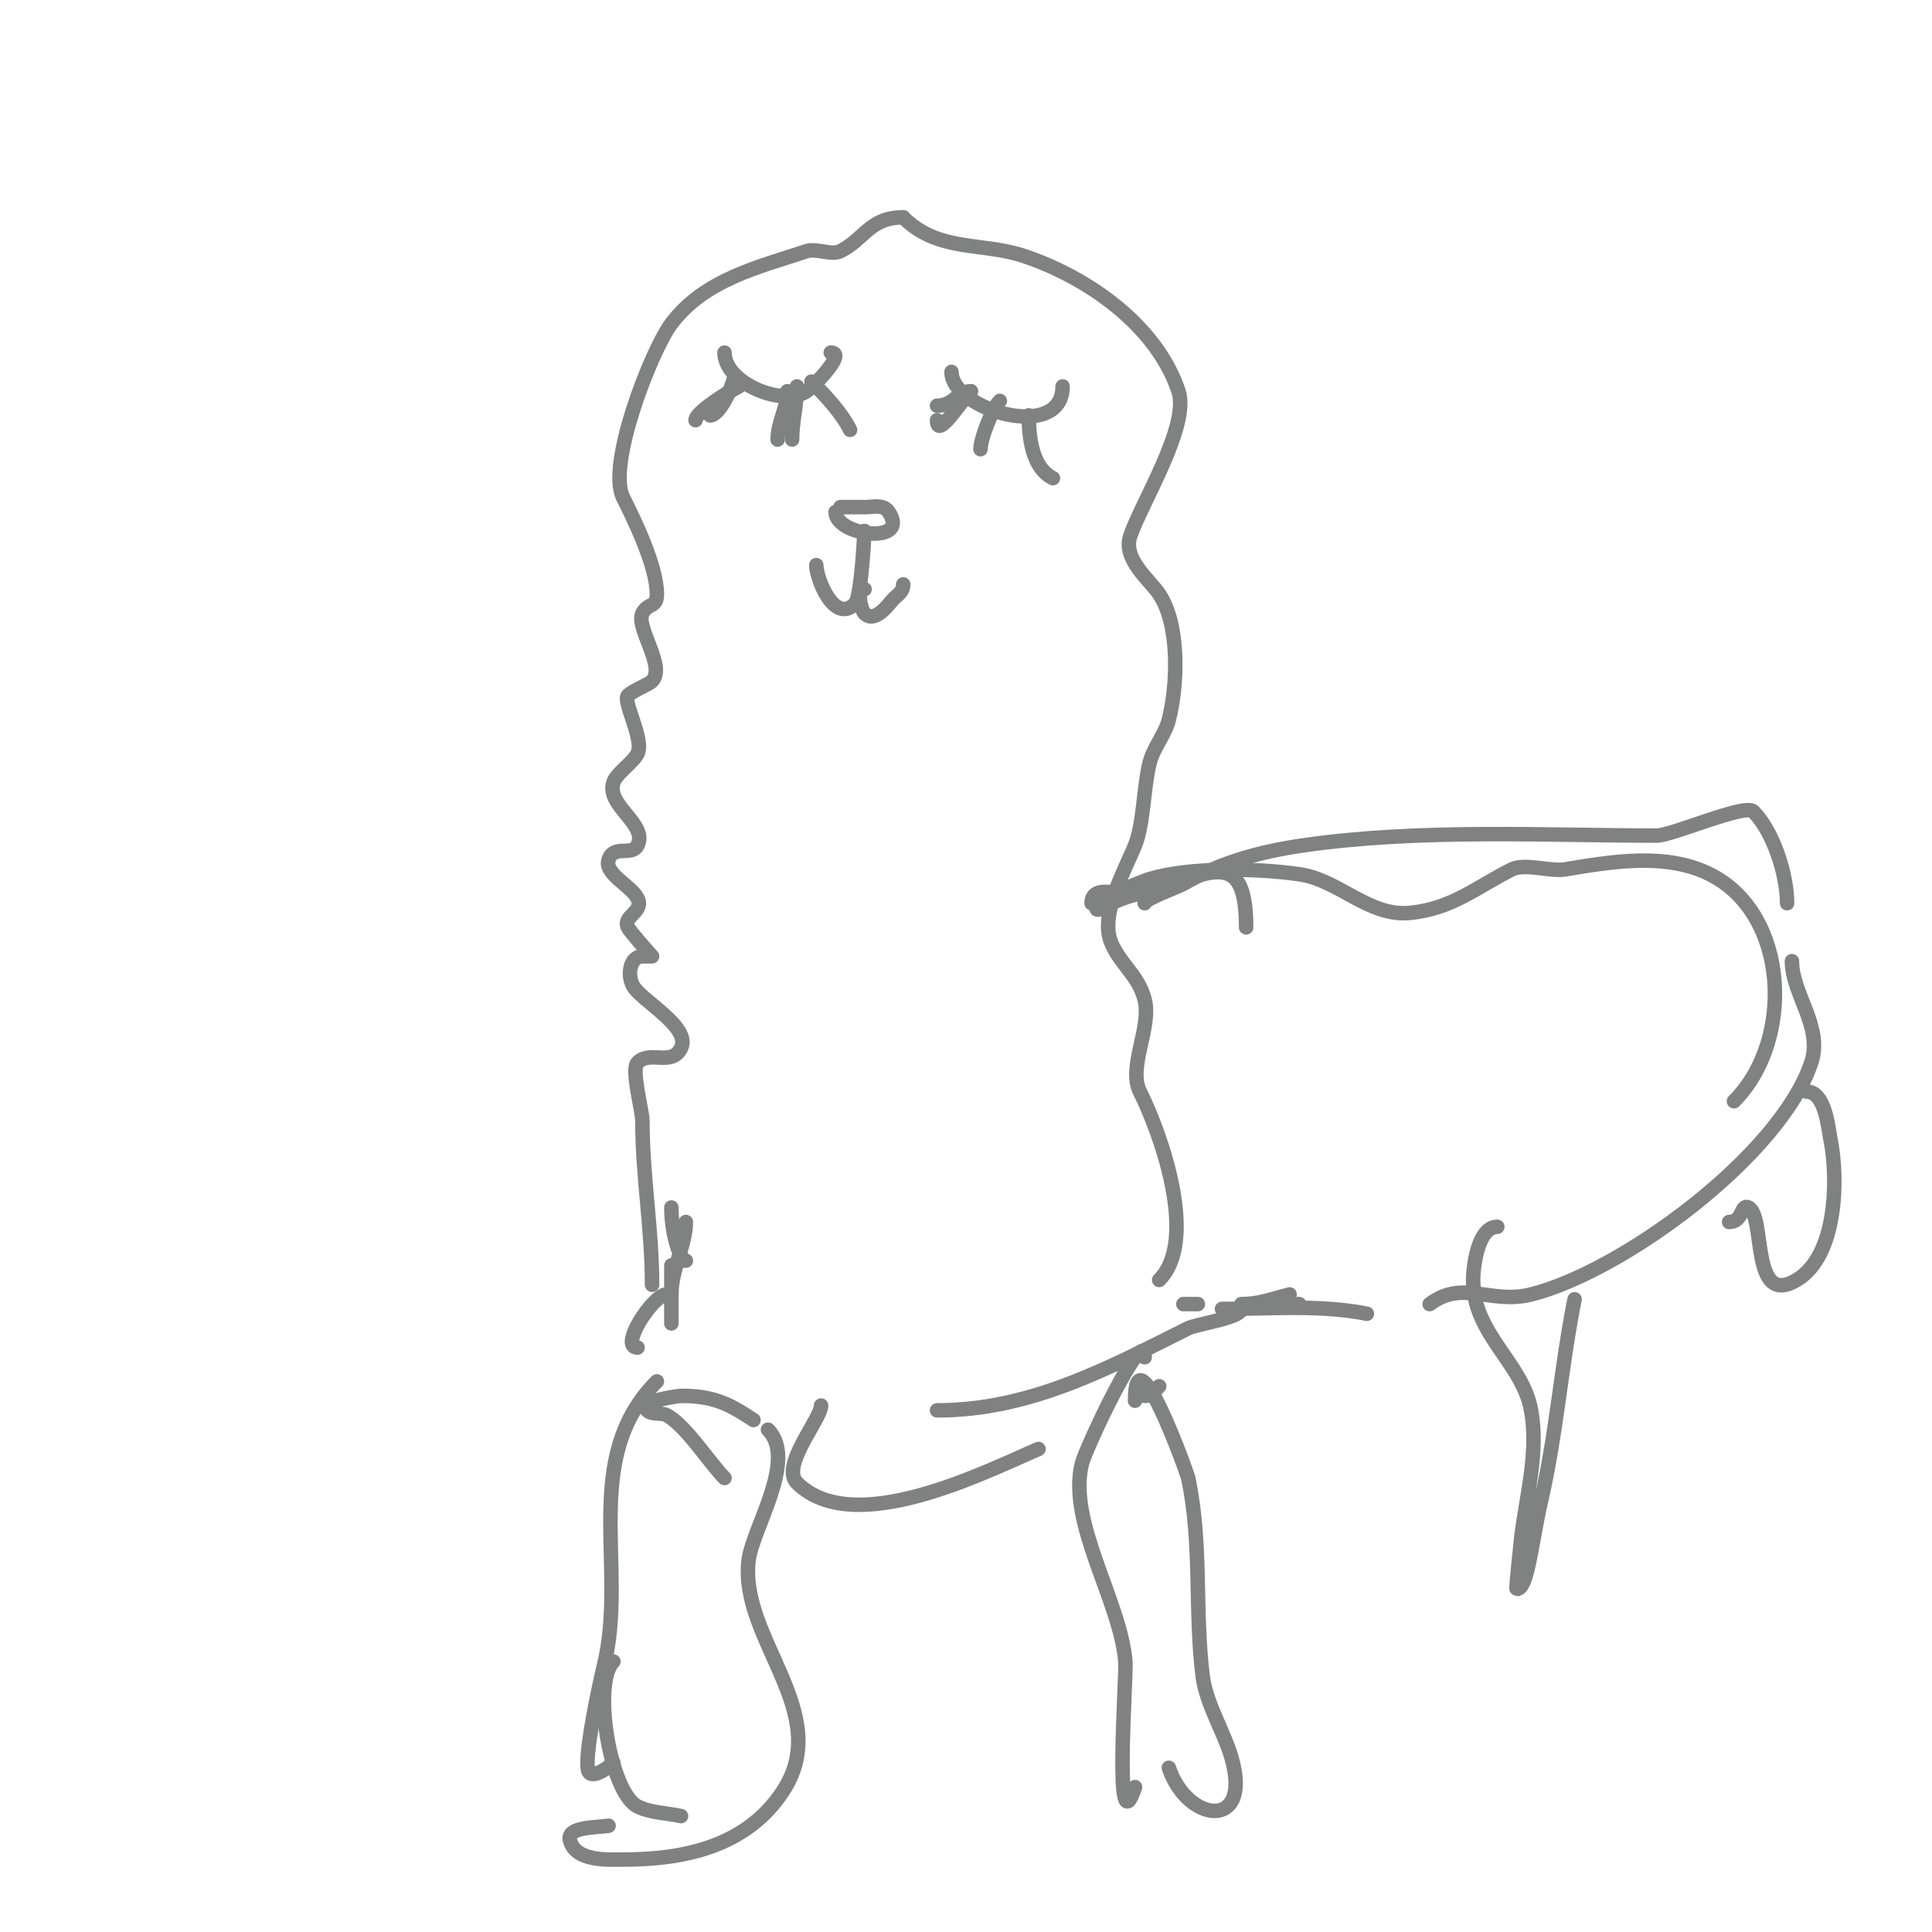 <svg viewBox='0 0 400 400' version='1.1' xmlns='http://www.w3.org/2000/svg' xmlns:xlink='http://www.w3.org/1999/xlink'><g fill='none' stroke='#808282' stroke-width='3' stroke-linecap='round' stroke-linejoin='round'><path d='M135,266c0,-11.624 -2,-22.477 -2,-34c0,-2.04 -2.387,-10.613 -1,-12c2.653,-2.653 7.053,0.895 9,-3c2.194,-4.389 -8.468,-9.935 -10,-13c-1.228,-2.456 -0.45,-6 2,-6c0.667,0 2,0 2,0c0,0 -4.501,-5.001 -5,-6c-1.179,-2.358 3.422,-3.156 2,-6c-1.324,-2.649 -6.973,-5.082 -6,-8c1.079,-3.237 4.818,-0.637 6,-3c2.191,-4.383 -6.591,-8.227 -5,-13c0.658,-1.973 4.011,-4.022 5,-6c1.426,-2.851 -3.142,-10.858 -2,-12c1.08,-1.08 4.178,-2.178 5,-3c2.942,-2.942 -3.434,-11.132 -2,-14c1.145,-2.29 3,-1.074 3,-4c0,-5.901 -4.853,-15.706 -7,-20c-3.399,-6.798 5.867,-30.49 10,-36c6.87,-9.16 18.263,-11.754 28,-15c1.988,-0.663 5.142,0.929 7,0c5.056,-2.528 6.023,-7 13,-7'/><path d='M187,45c7.245,7.245 16.237,5.079 25,8c12.857,4.286 27.38,14.141 32,28c2.378,7.134 -7.765,23.294 -10,30c-1.593,4.778 4.07,9.105 6,12c4.249,6.374 3.857,18.572 2,26c-0.782,3.126 -3.176,5.705 -4,9c-1.249,4.996 -1.183,12.457 -3,17c-1.979,4.946 -7.317,14.207 -5,20c1.862,4.656 5.719,6.874 7,12c1.438,5.754 -3.528,13.944 -1,19c4.579,9.158 12.104,30.896 4,39'/><path d='M174,105c1.667,0 3.333,0 5,0c1.745,0 3.876,-0.687 5,1c4.594,6.891 -11,4.965 -11,0'/><path d='M179,110c0,-1.166 -0.553,13.553 -2,15c-4.286,4.286 -8,-5.258 -8,-8'/><path d='M179,122c-1.772,0 -0.758,4.242 0,5c2.214,2.214 5.139,-2.139 6,-3c1.028,-1.028 2,-1.497 2,-3'/><path d='M150,73c0,6.324 12.058,11.294 17,8c1.207,-0.805 8.437,-8 5,-8'/><path d='M152,78c0,1.14 -2.794,8 -5,8'/><path d='M163,81c0,3.527 -2,6.473 -2,10'/><path d='M165,80c0,3.717 -1,7.212 -1,11'/><path d='M153,80c-2.206,1.103 -9,5.363 -9,7'/><path d='M168,79c3.037,3.037 6.219,6.438 8,10'/><path d='M197,77c0,7.806 23,14.639 23,3'/><path d='M201,81c-2.148,2.148 -7,10.08 -7,6'/><path d='M207,83c-1.596,1.596 -4,7.874 -4,10'/><path d='M213,86c0,4.505 0.646,10.823 5,13'/><path d='M201,81c-2.808,0 -3.517,3 -7,3'/><path d='M237,187c0,-0.881 6.851,-3.344 8,-4c7.904,-4.517 16.058,-6.723 25,-8c24.229,-3.461 50.341,-2 73,-2c3.172,0 18.317,-6.683 20,-5c4.118,4.118 7,13.048 7,19'/><path d='M371,199c0,6.821 6.483,13.551 4,21c-6.437,19.31 -39.196,43.299 -58,48c-8.451,2.113 -14.087,-3.185 -21,2'/><path d='M258,192c0,-17.787 -8.557,-10.361 -22,-7c-3.218,0.805 -10,-2.336 -10,2'/><path d='M139,250c0,3.179 0.602,7.203 2,10'/><path d='M141,261l1,0'/><path d='M142,253c0,4.79 -3,9.738 -3,15'/><path d='M139,262c0,3.965 0,8.489 0,12'/><path d='M138,268c-2.739,0 -9.961,11 -6,11'/><path d='M237,185c-2.228,0 -4.944,1.178 -7,2c-0.979,0.391 -3,2.054 -3,1c0,-1.978 10.225,-5.767 11,-6c8.413,-2.524 22.143,-2.265 31,-1c8.274,1.182 14.372,8.863 23,8c8.712,-0.871 13.739,-5.37 21,-9c2.669,-1.335 8.063,0.489 11,0c9.378,-1.563 20.851,-3.574 30,1c16.455,8.227 17.51,34.49 5,47'/><path d='M245,270c1,0 2,0 3,0'/><path d='M253,271c9.924,0 20.259,-0.948 30,1'/><path d='M269,270l-3,0'/><path d='M257,270c3.747,0 6.295,-1.074 10,-2'/><path d='M237,289c1.503,0 1.972,-0.972 3,-2'/><path d='M257,271c0,1.874 -9.211,3.105 -11,4c-16.455,8.228 -32.633,17 -52,17'/><path d='M156,294c-5.381,-3.587 -8.575,-5 -15,-5c-0.218,0 -8.971,1.029 -7,3c0.972,0.972 2.771,0.385 4,1c3.835,1.917 8.993,9.993 12,13'/><path d='M136,286c-16.062,16.062 -5.899,38.597 -11,59c-0.479,1.914 -4.62,20.38 -3,22c1.281,1.281 4.909,-1.939 5,-2'/><path d='M159,296c6.165,6.165 -3.176,20.411 -4,27c-2.039,16.312 17.898,31.652 7,48c-7.617,11.425 -20.545,14 -33,14c-3.086,0 -9.882,0.471 -11,-4c-0.691,-2.763 5.181,-2.597 8,-3'/><path d='M127,344c-4.457,4.457 -0.676,27.162 5,30c2.749,1.374 6,1.333 9,2'/><path d='M170,291c0,2.786 -8.467,12.533 -5,16c11.683,11.683 39.007,-2.289 50,-7'/><path d='M237,281c0,-7.252 -12.204,18.818 -13,22c-3.042,12.168 7.952,28.424 9,41c0.255,3.055 -2.484,39.452 2,26'/><path d='M235,290c0,-15.069 10.769,14.921 11,16c2.898,13.523 1.304,27.43 3,41c0.735,5.877 4.41,11.436 6,17c4.3,15.05 -9.192,13.424 -13,2'/><path d='M310,254c-4.057,0 -5,8.352 -5,11c0,11.343 10.185,17.018 12,27c1.567,8.619 -0.951,17.605 -2,26c-0.018,0.142 -1.202,11 -1,11c2.32,0 3.027,-9.451 5,-18c3.292,-14.267 4.162,-27.809 7,-42'/><path d='M374,226c3.934,0 4.486,7.428 5,10c1.568,7.841 1.451,23.93 -7,29c-9.681,5.809 -6.381,-13.191 -10,-15c-1.637,-0.818 -1.06,3 -4,3'/></g>
</svg>